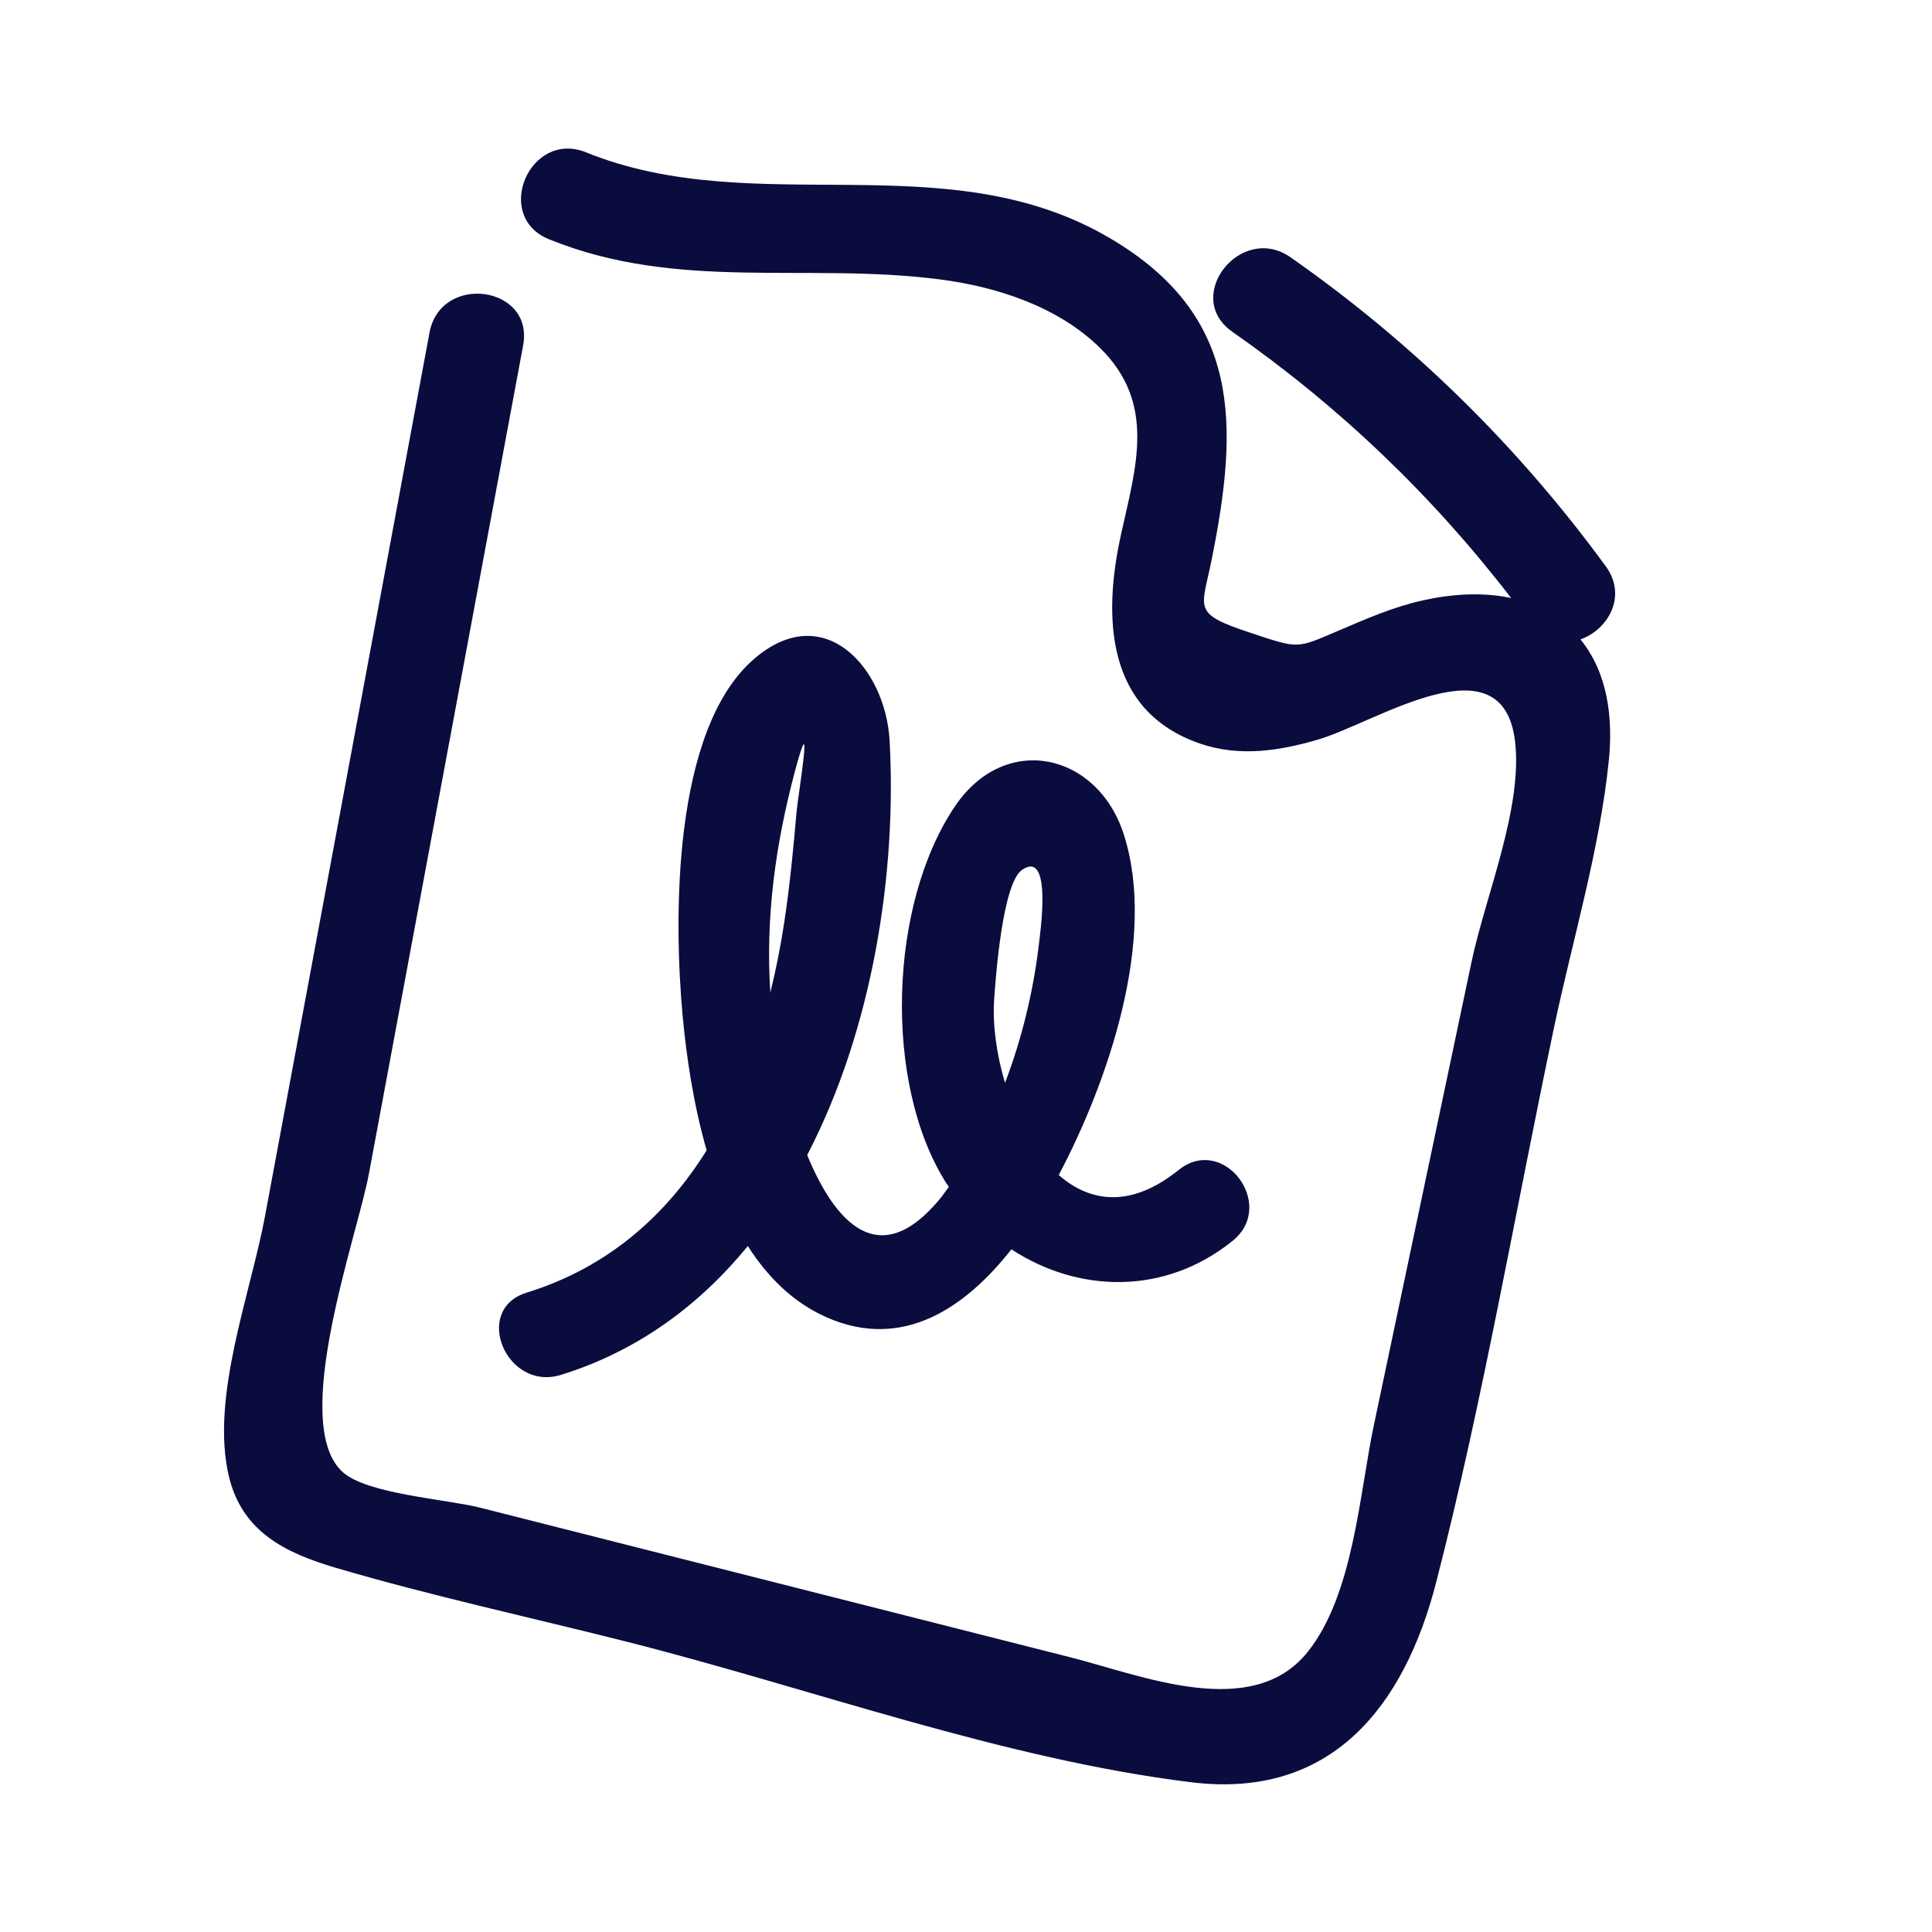 <?xml version="1.0" encoding="UTF-8"?><svg id="uuid-9b66c53a-2730-4eec-a6c1-28fe599036c2" xmlns="http://www.w3.org/2000/svg" viewBox="0 0 1080 1080"><defs><style>.uuid-6782c3de-2b2e-41a6-b379-74bb0b31724a{fill:#0a0c3d;stroke-width:0px;}</style></defs><path class="uuid-6782c3de-2b2e-41a6-b379-74bb0b31724a" d="m899.35,425.1c2.43-24-.67-49.03-15.87-67.66,15.19-5.33,26.5-23.99,14.1-40.96-49-67.05-108.09-125.07-176.17-172.65-27.82-19.44-60.47,22.1-32.57,41.6,59.76,41.77,111.61,91.32,155.89,148.87-16.13-3.46-33.47-2.22-49.35,1.31-16.87,3.76-32.01,10.47-47.85,17.24-23.07,9.85-21.45,9.86-48.69.83-32.82-10.89-27.09-12.98-21.49-40.92,15.07-75.21,16.98-136.28-57.1-179.74-91.5-53.67-197.94-9.45-292.57-47.84-31.51-12.78-52.31,35.78-20.79,48.57,72.39,29.37,144.09,12.7,219.07,22.52,31.81,4.16,65.83,15.35,89.1,38.36,31.23,30.87,20.07,65.87,11.62,104.01-10.28,46.38-8.57,99.04,44.29,117.08,21.96,7.5,44.28,4.06,66.05-2.36,32.29-9.52,103.37-57.4,109.96,1.54,4.16,37.17-16.71,86.41-24.34,122.62l-27.3,129.48c-9.1,43.16-18.2,86.32-27.3,129.48-8.19,38.86-11.41,94.86-37,126.91-31.06,38.9-92.64,13.21-132.6,3.08-46.66-11.83-93.33-23.66-139.99-35.49-40-10.14-80-20.28-120-30.42-23.33-5.91-46.66-11.83-70-17.74-18.57-4.71-62.86-7.57-76.69-19.75-30.38-26.76,7.99-132.17,14.43-166.77,9.58-51.47,19.17-102.94,28.75-154.41,19.17-102.94,38.33-205.88,57.5-308.83,6.23-33.44-46.13-40.49-52.34-7.13-21.08,113.24-42.16,226.47-63.25,339.71-9.58,51.47-19.17,102.94-28.75,154.41-8.05,43.24-30.54,101.08-20.2,145.02,7.34,31.22,31.58,43.04,60.02,51.41,53.78,15.82,109.07,27.72,163.41,41.5,102.4,25.96,209.85,65.51,314.74,78.33,78.02,9.54,118.87-42.16,136.79-111.91,26.22-102,44.09-206.8,65.82-309.86,10.34-49.06,25.6-99.52,30.66-149.41Z"/><path class="uuid-6782c3de-2b2e-41a6-b379-74bb0b31724a" d="m658.87,654.02c-26.78,21.57-49.65,18.07-67.03,2.83,27.76-52.52,55.01-132.25,36.39-190.35-14.65-45.73-66.21-57.34-94.28-15.95-37.14,54.75-40.34,154.81-5.09,210.68.49.77,1.05,1.46,1.55,2.22-1.53,2.04-2.95,4.22-4.55,6.18-34.44,42.16-59.24,13.41-74.64-23.95,36.71-70.65,50.13-157.85,46.08-231.56-2.24-40.77-36.76-79.63-75.92-45.64-45.6,39.57-44.77,145.3-39.8,199.18,2.06,22.36,5.95,49.33,13.44,75.39-22.77,36.44-55.13,65.48-100.61,79.54-30.58,9.46-11.35,55.41,19.1,45.99,43.02-13.3,77.51-39.02,104.53-72.04,11.07,17.35,25.35,31.56,43.84,39.76,42.88,19.03,77.98-5.49,103.5-37.92,37.09,24.27,85.39,26.08,123.64-4.72,24.95-20.09-5.11-59.78-30.14-39.64Zm-214.53-222.76c11-41.37,1.68,13.93.93,22.68-1.77,20.76-3.8,41.47-6.93,62.07-1.98,13.01-4.57,26.02-7.72,38.88-2.75-41.88,2.8-82.53,13.72-123.62Zm111.41,127.27c.89-12.82,4.7-64.95,15.66-72.34,16.95-11.43,10.08,35.3,9.19,42.81-2.96,24.81-9.22,51.27-18.78,76.33-4.86-16.18-7.04-32.89-6.07-46.79Z"/></svg>
